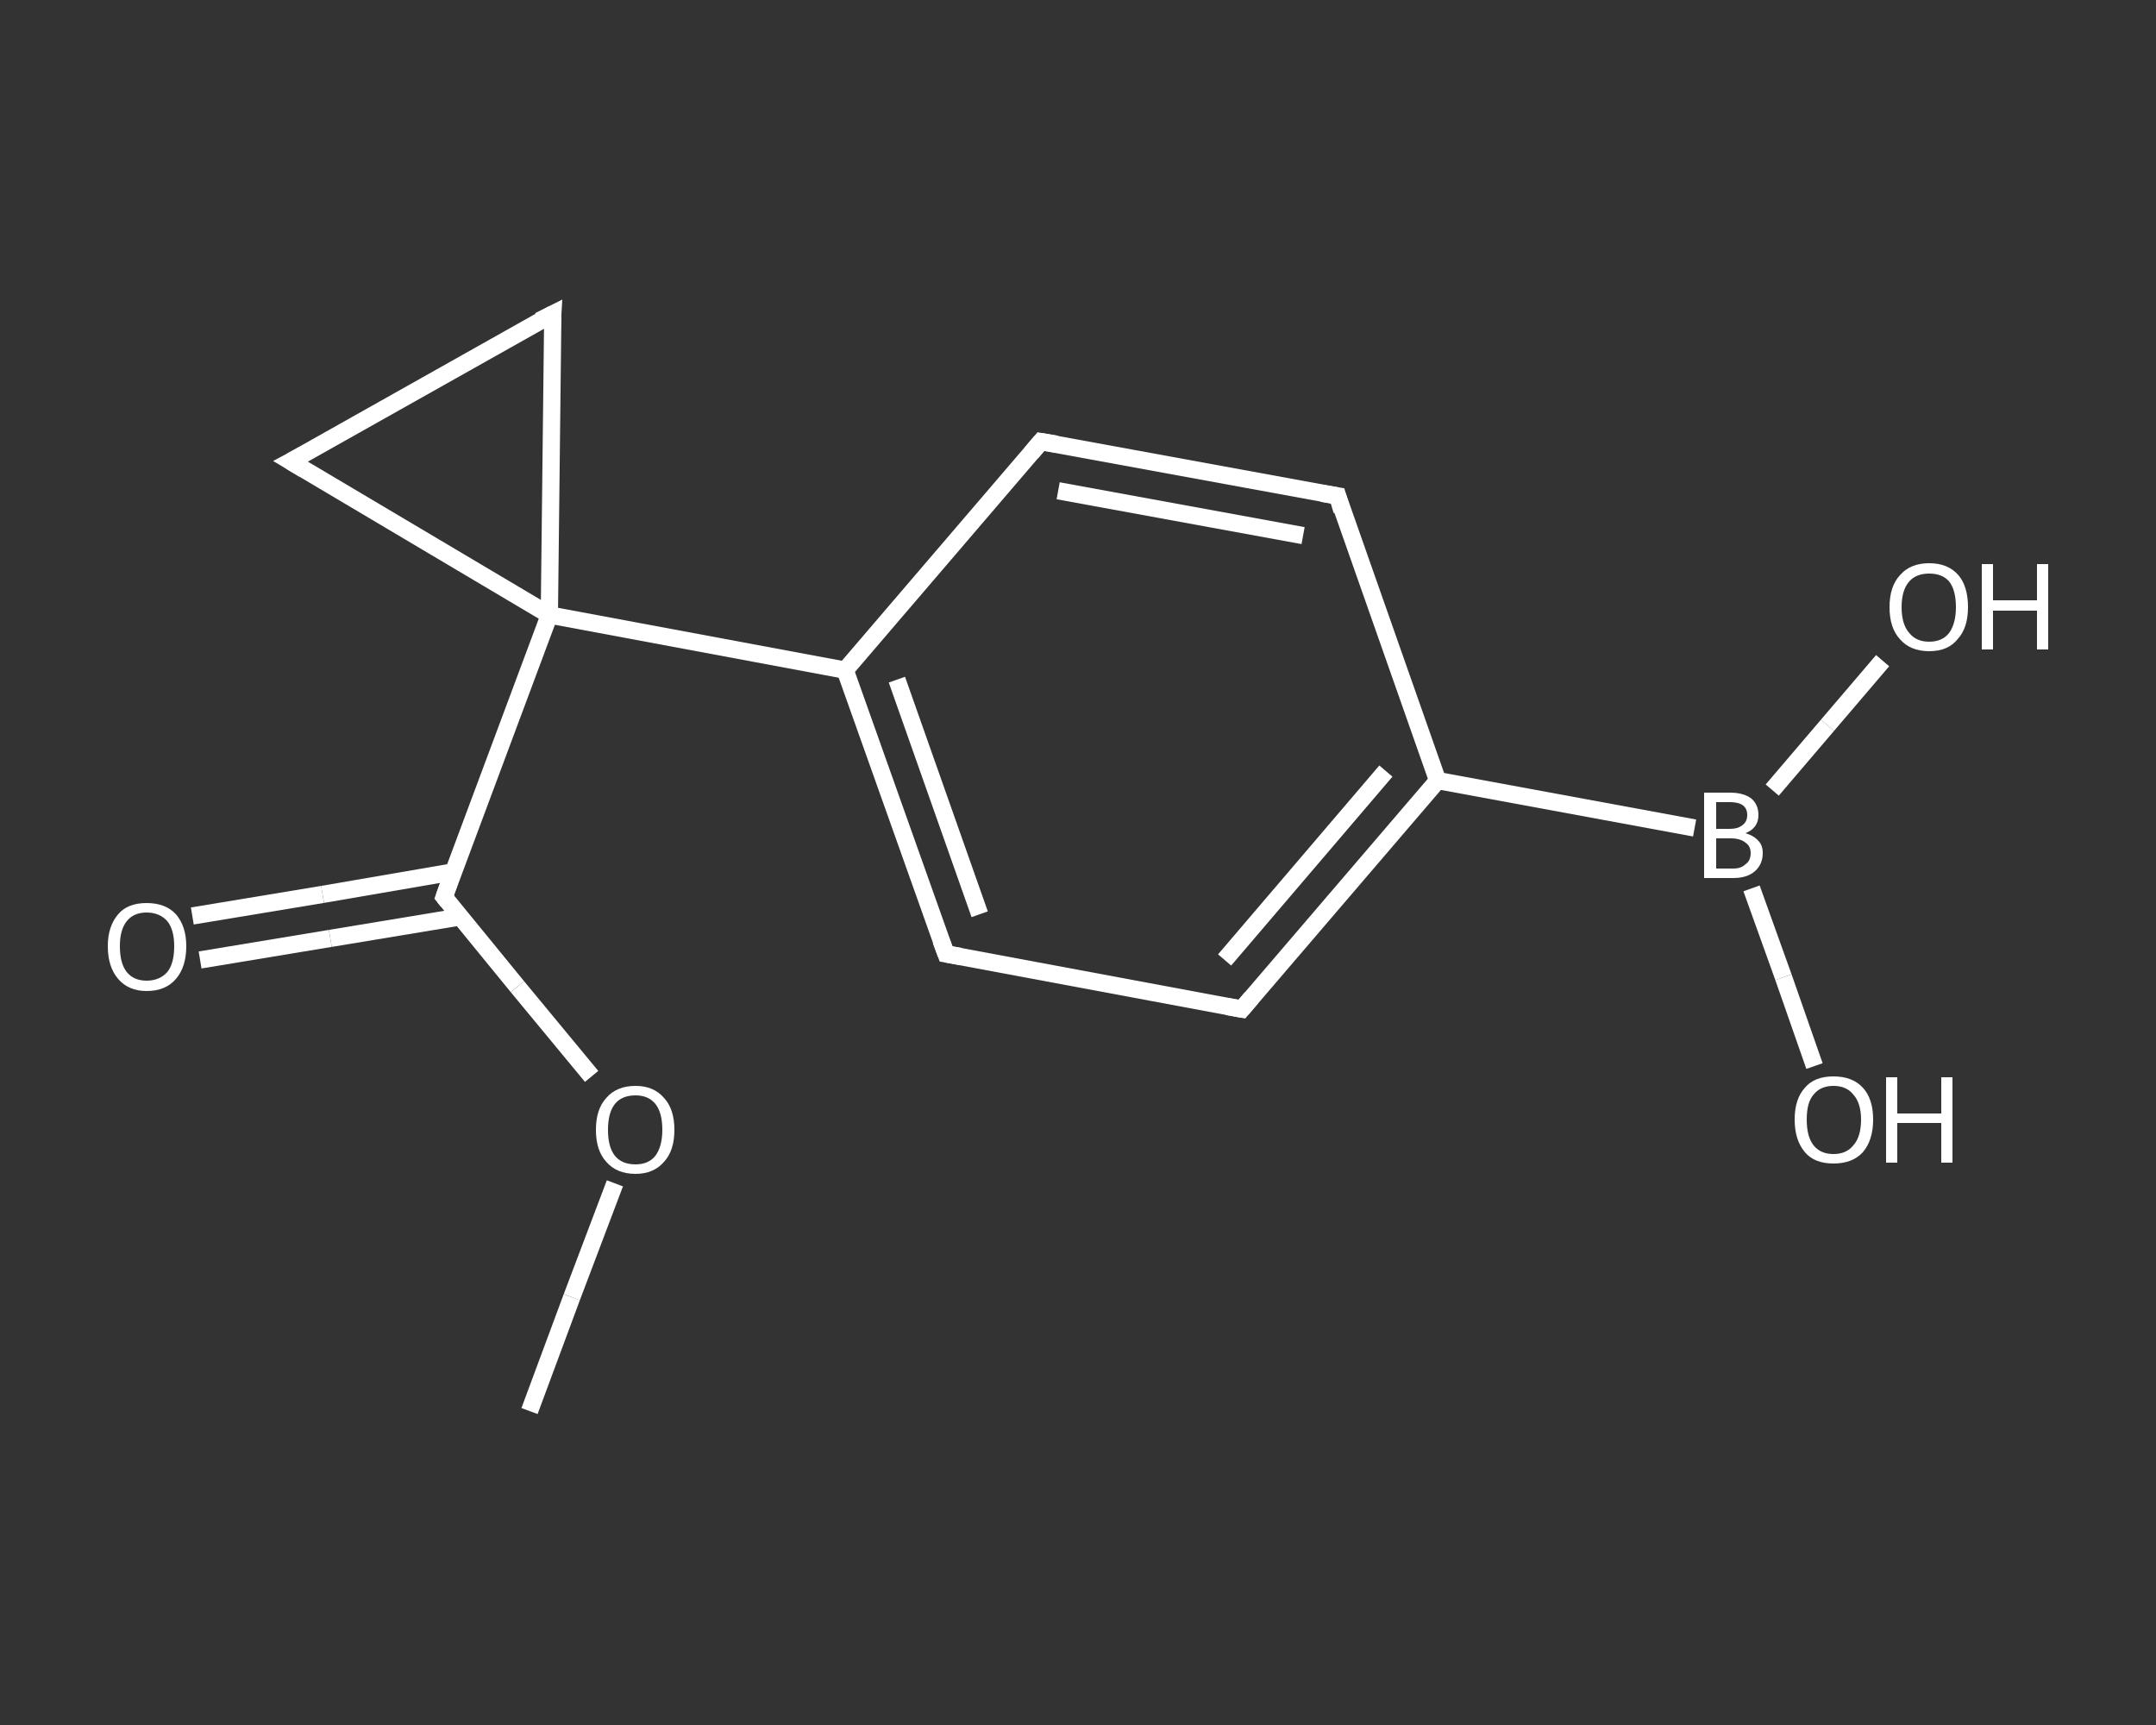 <?xml version='1.0' encoding='iso-8859-1'?>
<svg version='1.1' baseProfile='full'
              xmlns='http://www.w3.org/2000/svg'
                      xmlns:rdkit='http://www.rdkit.org/xml'
                      xmlns:xlink='http://www.w3.org/1999/xlink'
                  xml:space='preserve'
width='250px' height='200px' viewBox='0 0 250 200'>
<rect x="0" y="0" width="250" height="200" fill="#333333" stroke="none"/>
<!-- END OF HEADER -->
<rect style='opacity:1.0;fill:transparent;stroke:none' width='250.0' height='200.0' x='0.0' y='0.0'> </rect>
<path class='bond-0 atom-0 atom-1' d='M 61.4,163.6 L 66.3,150.4' style='fill:none;fill-rule:evenodd;stroke:#FFFFFF;stroke-width:2.0px;stroke-linecap:butt;stroke-linejoin:miter;stroke-opacity:1' />
<path class='bond-0 atom-0 atom-1' d='M 66.3,150.4 L 71.3,137.2' style='fill:none;fill-rule:evenodd;stroke:#FFFFFF;stroke-width:2.0px;stroke-linecap:butt;stroke-linejoin:miter;stroke-opacity:1' />
<path class='bond-1 atom-1 atom-2' d='M 68.6,124.8 L 60.0,114.4' style='fill:none;fill-rule:evenodd;stroke:#FFFFFF;stroke-width:2.0px;stroke-linecap:butt;stroke-linejoin:miter;stroke-opacity:1' />
<path class='bond-1 atom-1 atom-2' d='M 60.0,114.4 L 51.5,104.0' style='fill:none;fill-rule:evenodd;stroke:#FFFFFF;stroke-width:2.0px;stroke-linecap:butt;stroke-linejoin:miter;stroke-opacity:1' />
<path class='bond-2 atom-2 atom-3' d='M 52.5,101.1 L 37.4,103.7' style='fill:none;fill-rule:evenodd;stroke:#FFFFFF;stroke-width:2.0px;stroke-linecap:butt;stroke-linejoin:miter;stroke-opacity:1' />
<path class='bond-2 atom-2 atom-3' d='M 37.4,103.7 L 22.3,106.2' style='fill:none;fill-rule:evenodd;stroke:#FFFFFF;stroke-width:2.0px;stroke-linecap:butt;stroke-linejoin:miter;stroke-opacity:1' />
<path class='bond-2 atom-2 atom-3' d='M 53.4,106.3 L 38.3,108.8' style='fill:none;fill-rule:evenodd;stroke:#FFFFFF;stroke-width:2.0px;stroke-linecap:butt;stroke-linejoin:miter;stroke-opacity:1' />
<path class='bond-2 atom-2 atom-3' d='M 38.3,108.8 L 23.2,111.3' style='fill:none;fill-rule:evenodd;stroke:#FFFFFF;stroke-width:2.0px;stroke-linecap:butt;stroke-linejoin:miter;stroke-opacity:1' />
<path class='bond-3 atom-2 atom-4' d='M 51.5,104.0 L 63.7,71.3' style='fill:none;fill-rule:evenodd;stroke:#FFFFFF;stroke-width:2.0px;stroke-linecap:butt;stroke-linejoin:miter;stroke-opacity:1' />
<path class='bond-4 atom-4 atom-5' d='M 63.7,71.3 L 98.0,77.7' style='fill:none;fill-rule:evenodd;stroke:#FFFFFF;stroke-width:2.0px;stroke-linecap:butt;stroke-linejoin:miter;stroke-opacity:1' />
<path class='bond-5 atom-5 atom-6' d='M 98.0,77.7 L 109.7,110.6' style='fill:none;fill-rule:evenodd;stroke:#FFFFFF;stroke-width:2.0px;stroke-linecap:butt;stroke-linejoin:miter;stroke-opacity:1' />
<path class='bond-5 atom-5 atom-6' d='M 104.0,78.8 L 113.6,106.0' style='fill:none;fill-rule:evenodd;stroke:#FFFFFF;stroke-width:2.0px;stroke-linecap:butt;stroke-linejoin:miter;stroke-opacity:1' />
<path class='bond-6 atom-6 atom-7' d='M 109.7,110.6 L 144.0,117.0' style='fill:none;fill-rule:evenodd;stroke:#FFFFFF;stroke-width:2.0px;stroke-linecap:butt;stroke-linejoin:miter;stroke-opacity:1' />
<path class='bond-7 atom-7 atom-8' d='M 144.0,117.0 L 166.7,90.5' style='fill:none;fill-rule:evenodd;stroke:#FFFFFF;stroke-width:2.0px;stroke-linecap:butt;stroke-linejoin:miter;stroke-opacity:1' />
<path class='bond-7 atom-7 atom-8' d='M 142.0,111.3 L 160.7,89.4' style='fill:none;fill-rule:evenodd;stroke:#FFFFFF;stroke-width:2.0px;stroke-linecap:butt;stroke-linejoin:miter;stroke-opacity:1' />
<path class='bond-8 atom-8 atom-9' d='M 166.7,90.5 L 196.5,96.0' style='fill:none;fill-rule:evenodd;stroke:#FFFFFF;stroke-width:2.0px;stroke-linecap:butt;stroke-linejoin:miter;stroke-opacity:1' />
<path class='bond-9 atom-9 atom-10' d='M 203.1,103.0 L 206.8,113.3' style='fill:none;fill-rule:evenodd;stroke:#FFFFFF;stroke-width:2.0px;stroke-linecap:butt;stroke-linejoin:miter;stroke-opacity:1' />
<path class='bond-9 atom-9 atom-10' d='M 206.8,113.3 L 210.4,123.6' style='fill:none;fill-rule:evenodd;stroke:#FFFFFF;stroke-width:2.0px;stroke-linecap:butt;stroke-linejoin:miter;stroke-opacity:1' />
<path class='bond-10 atom-9 atom-11' d='M 205.5,91.6 L 211.9,84.1' style='fill:none;fill-rule:evenodd;stroke:#FFFFFF;stroke-width:2.0px;stroke-linecap:butt;stroke-linejoin:miter;stroke-opacity:1' />
<path class='bond-10 atom-9 atom-11' d='M 211.9,84.1 L 218.3,76.6' style='fill:none;fill-rule:evenodd;stroke:#FFFFFF;stroke-width:2.0px;stroke-linecap:butt;stroke-linejoin:miter;stroke-opacity:1' />
<path class='bond-11 atom-8 atom-12' d='M 166.7,90.5 L 155.1,57.5' style='fill:none;fill-rule:evenodd;stroke:#FFFFFF;stroke-width:2.0px;stroke-linecap:butt;stroke-linejoin:miter;stroke-opacity:1' />
<path class='bond-12 atom-12 atom-13' d='M 155.1,57.5 L 120.7,51.2' style='fill:none;fill-rule:evenodd;stroke:#FFFFFF;stroke-width:2.0px;stroke-linecap:butt;stroke-linejoin:miter;stroke-opacity:1' />
<path class='bond-12 atom-12 atom-13' d='M 151.1,62.1 L 122.7,56.9' style='fill:none;fill-rule:evenodd;stroke:#FFFFFF;stroke-width:2.0px;stroke-linecap:butt;stroke-linejoin:miter;stroke-opacity:1' />
<path class='bond-13 atom-4 atom-14' d='M 63.7,71.3 L 33.7,53.5' style='fill:none;fill-rule:evenodd;stroke:#FFFFFF;stroke-width:2.0px;stroke-linecap:butt;stroke-linejoin:miter;stroke-opacity:1' />
<path class='bond-14 atom-14 atom-15' d='M 33.7,53.5 L 64.1,36.4' style='fill:none;fill-rule:evenodd;stroke:#FFFFFF;stroke-width:2.0px;stroke-linecap:butt;stroke-linejoin:miter;stroke-opacity:1' />
<path class='bond-15 atom-15 atom-4' d='M 64.1,36.4 L 63.7,71.3' style='fill:none;fill-rule:evenodd;stroke:#FFFFFF;stroke-width:2.0px;stroke-linecap:butt;stroke-linejoin:miter;stroke-opacity:1' />
<path class='bond-16 atom-13 atom-5' d='M 120.7,51.2 L 98.0,77.7' style='fill:none;fill-rule:evenodd;stroke:#FFFFFF;stroke-width:2.0px;stroke-linecap:butt;stroke-linejoin:miter;stroke-opacity:1' />
<path d='M 51.9,104.5 L 51.5,104.0 L 52.1,102.3' style='fill:none;stroke:#FFFFFF;stroke-width:2.0px;stroke-linecap:butt;stroke-linejoin:miter;stroke-opacity:1;' />
<path d='M 109.1,109.0 L 109.7,110.6 L 111.4,110.9' style='fill:none;stroke:#FFFFFF;stroke-width:2.0px;stroke-linecap:butt;stroke-linejoin:miter;stroke-opacity:1;' />
<path d='M 142.3,116.7 L 144.0,117.0 L 145.1,115.7' style='fill:none;stroke:#FFFFFF;stroke-width:2.0px;stroke-linecap:butt;stroke-linejoin:miter;stroke-opacity:1;' />
<path d='M 155.6,59.2 L 155.1,57.5 L 153.3,57.2' style='fill:none;stroke:#FFFFFF;stroke-width:2.0px;stroke-linecap:butt;stroke-linejoin:miter;stroke-opacity:1;' />
<path d='M 122.5,51.5 L 120.7,51.2 L 119.6,52.5' style='fill:none;stroke:#FFFFFF;stroke-width:2.0px;stroke-linecap:butt;stroke-linejoin:miter;stroke-opacity:1;' />
<path d='M 35.2,54.4 L 33.7,53.5 L 35.2,52.7' style='fill:none;stroke:#FFFFFF;stroke-width:2.0px;stroke-linecap:butt;stroke-linejoin:miter;stroke-opacity:1;' />
<path d='M 62.5,37.2 L 64.1,36.4 L 64.0,38.1' style='fill:none;stroke:#FFFFFF;stroke-width:2.0px;stroke-linecap:butt;stroke-linejoin:miter;stroke-opacity:1;' />
<path class='atom-1' d='M 69.1 131.0
Q 69.1 128.6, 70.3 127.3
Q 71.5 125.9, 73.7 125.9
Q 75.8 125.9, 77.0 127.3
Q 78.2 128.6, 78.2 131.0
Q 78.2 133.4, 77.0 134.7
Q 75.8 136.1, 73.7 136.1
Q 71.5 136.1, 70.3 134.7
Q 69.1 133.4, 69.1 131.0
M 73.7 135.0
Q 75.2 135.0, 76.0 134.0
Q 76.8 132.9, 76.8 131.0
Q 76.8 129.0, 76.0 128.0
Q 75.2 127.0, 73.7 127.0
Q 72.1 127.0, 71.3 128.0
Q 70.5 129.0, 70.5 131.0
Q 70.5 133.0, 71.3 134.0
Q 72.1 135.0, 73.7 135.0
' fill='#FFFFFF'/>
<path class='atom-3' d='M 12.5 109.7
Q 12.5 107.4, 13.7 106.0
Q 14.8 104.7, 17.0 104.7
Q 19.2 104.7, 20.4 106.0
Q 21.6 107.4, 21.6 109.7
Q 21.6 112.1, 20.4 113.5
Q 19.2 114.9, 17.0 114.9
Q 14.9 114.9, 13.7 113.5
Q 12.5 112.1, 12.5 109.7
M 17.0 113.7
Q 18.5 113.7, 19.4 112.7
Q 20.2 111.7, 20.2 109.7
Q 20.2 107.8, 19.4 106.8
Q 18.5 105.8, 17.0 105.8
Q 15.5 105.8, 14.7 106.8
Q 13.9 107.8, 13.9 109.7
Q 13.9 111.7, 14.7 112.7
Q 15.5 113.7, 17.0 113.7
' fill='#FFFFFF'/>
<path class='atom-9' d='M 202.4 96.6
Q 203.4 96.9, 203.9 97.5
Q 204.4 98.0, 204.4 98.9
Q 204.4 100.2, 203.5 101.0
Q 202.6 101.8, 201.0 101.8
L 197.6 101.8
L 197.6 91.9
L 200.6 91.9
Q 202.2 91.9, 203.1 92.6
Q 203.9 93.3, 203.9 94.5
Q 203.9 96.0, 202.4 96.6
M 199.0 93.0
L 199.0 96.1
L 200.6 96.1
Q 201.5 96.1, 202.0 95.7
Q 202.6 95.3, 202.6 94.5
Q 202.6 93.0, 200.6 93.0
L 199.0 93.0
M 201.0 100.7
Q 201.9 100.7, 202.4 100.2
Q 203.0 99.8, 203.0 98.9
Q 203.0 98.1, 202.4 97.7
Q 201.8 97.2, 200.7 97.2
L 199.0 97.2
L 199.0 100.7
L 201.0 100.7
' fill='#FFFFFF'/>
<path class='atom-10' d='M 208.1 129.8
Q 208.1 127.4, 209.3 126.1
Q 210.4 124.8, 212.6 124.8
Q 214.8 124.8, 216.0 126.1
Q 217.2 127.4, 217.2 129.8
Q 217.2 132.2, 216.0 133.6
Q 214.8 134.9, 212.6 134.9
Q 210.4 134.9, 209.3 133.6
Q 208.1 132.2, 208.1 129.8
M 212.6 133.8
Q 214.1 133.8, 214.9 132.8
Q 215.8 131.8, 215.8 129.8
Q 215.8 127.9, 214.9 126.9
Q 214.1 125.9, 212.6 125.9
Q 211.1 125.9, 210.3 126.9
Q 209.5 127.8, 209.5 129.8
Q 209.5 131.8, 210.3 132.8
Q 211.1 133.8, 212.6 133.8
' fill='#FFFFFF'/>
<path class='atom-10' d='M 218.7 124.9
L 220.0 124.9
L 220.0 129.1
L 225.1 129.1
L 225.1 124.9
L 226.4 124.9
L 226.4 134.8
L 225.1 134.8
L 225.1 130.2
L 220.0 130.2
L 220.0 134.8
L 218.7 134.8
L 218.7 124.9
' fill='#FFFFFF'/>
<path class='atom-11' d='M 219.1 70.4
Q 219.1 68.0, 220.3 66.7
Q 221.5 65.3, 223.7 65.3
Q 225.9 65.3, 227.1 66.7
Q 228.2 68.0, 228.2 70.4
Q 228.2 72.8, 227.0 74.1
Q 225.9 75.5, 223.7 75.5
Q 221.5 75.5, 220.3 74.1
Q 219.1 72.8, 219.1 70.4
M 223.7 74.4
Q 225.2 74.4, 226.0 73.4
Q 226.8 72.3, 226.8 70.4
Q 226.8 68.4, 226.0 67.4
Q 225.2 66.5, 223.7 66.5
Q 222.2 66.5, 221.4 67.4
Q 220.5 68.4, 220.5 70.4
Q 220.5 72.4, 221.4 73.4
Q 222.2 74.4, 223.7 74.4
' fill='#FFFFFF'/>
<path class='atom-11' d='M 229.8 65.4
L 231.1 65.4
L 231.1 69.6
L 236.2 69.6
L 236.2 65.4
L 237.5 65.4
L 237.5 75.3
L 236.2 75.3
L 236.2 70.8
L 231.1 70.8
L 231.1 75.3
L 229.8 75.3
L 229.8 65.4
' fill='#FFFFFF'/>
</svg>
